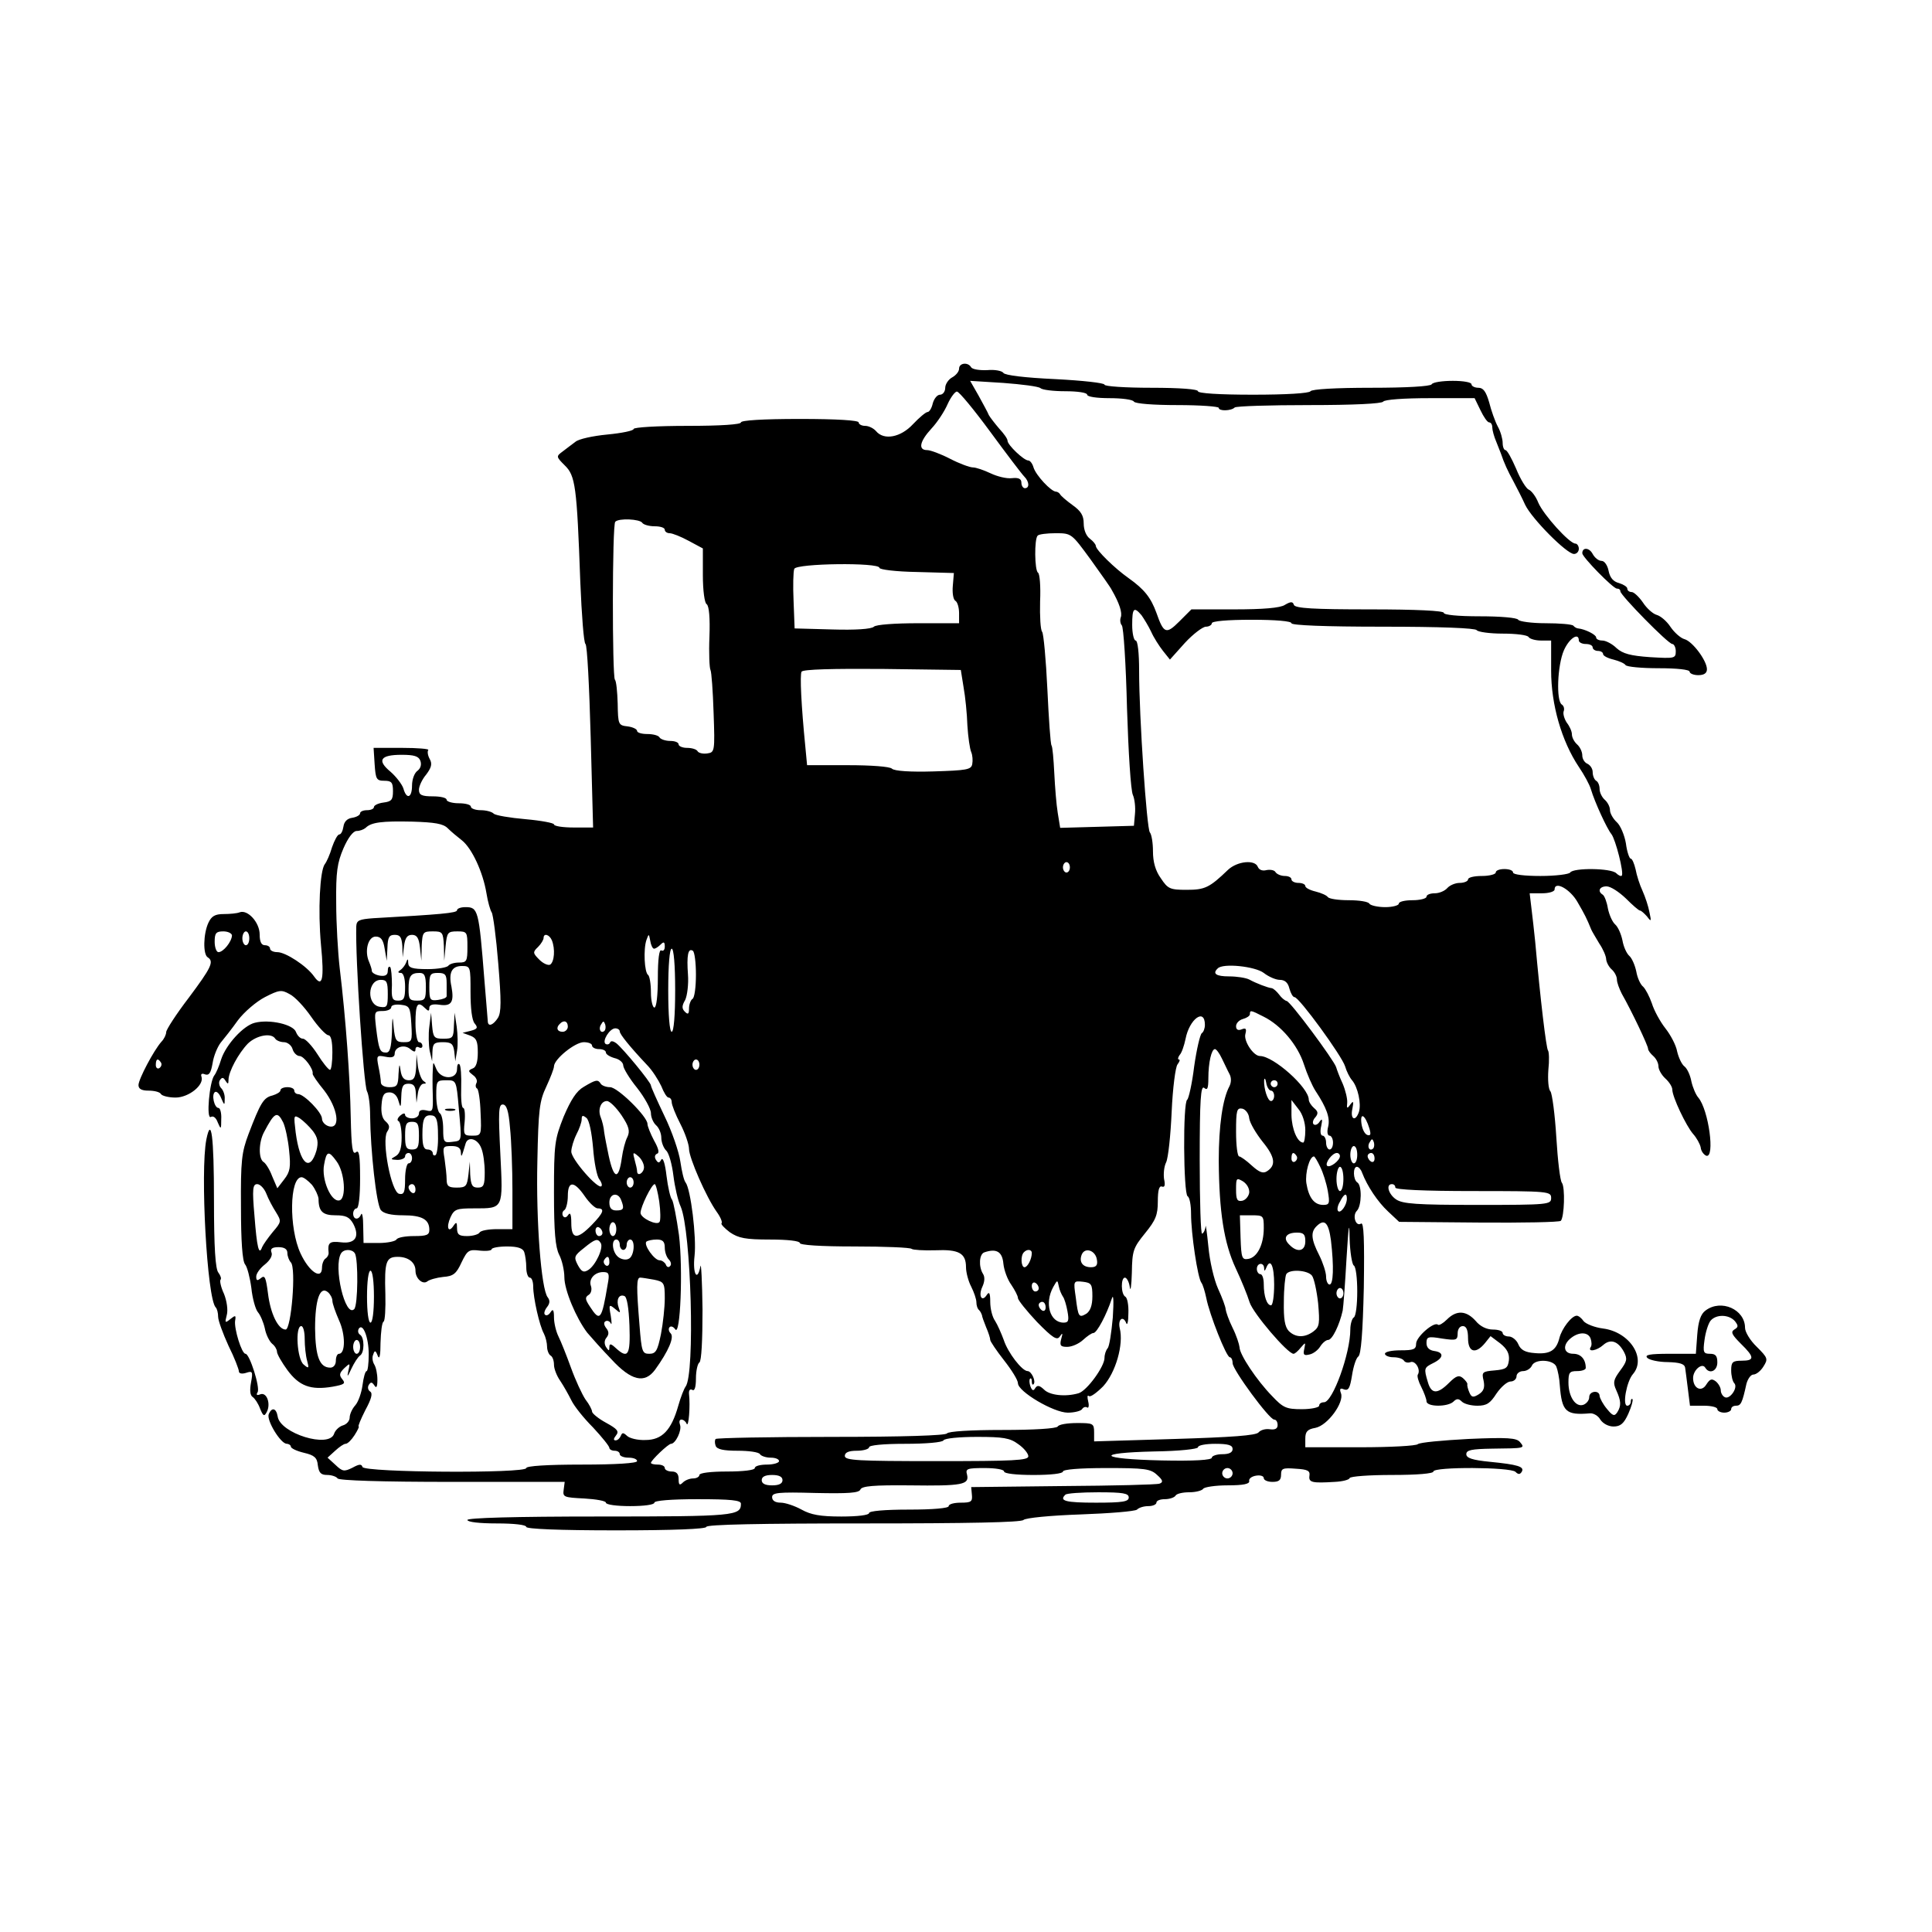<?xml version="1.0" standalone="no"?>
<!DOCTYPE svg PUBLIC "-//W3C//DTD SVG 20010904//EN"
 "http://www.w3.org/TR/2001/REC-SVG-20010904/DTD/svg10.dtd">
<svg version="1.0" xmlns="http://www.w3.org/2000/svg"
 width="558pt" height="558pt" viewBox="0 0 558 558"
 preserveAspectRatio="xMidYMid meet">
<g transform="translate(0,558) scale(0.1,-0.1)"
fill="#000000" stroke="none">
<path d="M2770 4515 c0 -8 -9 -19 -20 -25 -11 -6 -20 -20 -20 -30 0 -11 -7
-20 -15 -20 -8 0 -17 -11 -21 -25 -3 -14 -10 -25 -15 -25 -5 0 -24 -16 -42
-35 -35 -38 -84 -48 -107 -20 -7 8 -21 15 -31 15 -11 0 -19 5 -19 10 0 6 -63
10 -170 10 -107 0 -170 -4 -170 -10 0 -6 -58 -10 -155 -10 -85 0 -155 -4 -155
-9 0 -5 -34 -12 -76 -16 -42 -4 -83 -13 -92 -21 -10 -7 -26 -20 -37 -28 -19
-14 -19 -15 6 -40 31 -30 35 -60 45 -336 4 -96 10 -177 15 -180 5 -3 11 -124
15 -268 l7 -262 -56 0 c-32 0 -57 4 -57 9 0 4 -37 11 -82 15 -46 4 -87 11 -92
16 -6 6 -23 10 -38 10 -15 0 -28 5 -28 10 0 6 -16 10 -35 10 -19 0 -35 5 -35
10 0 6 -18 10 -40 10 -32 0 -40 4 -40 19 0 10 9 30 21 44 15 20 18 31 10 45
-6 11 -7 22 -4 26 3 3 -31 6 -76 6 l-82 0 3 -47 c3 -43 5 -48 28 -48 21 0 25
-5 25 -30 0 -25 -4 -30 -28 -33 -15 -2 -27 -8 -27 -13 0 -5 -9 -9 -20 -9 -11
0 -20 -4 -20 -9 0 -5 -10 -11 -23 -13 -14 -2 -23 -11 -25 -25 -2 -13 -7 -23
-12 -23 -5 0 -14 -17 -21 -37 -6 -21 -16 -43 -21 -49 -14 -19 -20 -133 -11
-232 10 -102 4 -126 -20 -92 -21 30 -82 70 -106 70 -12 0 -21 5 -21 10 0 6 -7
10 -15 10 -10 0 -15 10 -15 31 0 35 -35 73 -58 64 -7 -3 -28 -5 -46 -5 -25 0
-35 -6 -44 -25 -15 -32 -16 -92 -2 -100 19 -12 10 -30 -55 -117 -36 -47 -65
-92 -65 -99 0 -7 -6 -20 -14 -28 -22 -25 -66 -108 -66 -125 0 -11 9 -16 29
-16 17 0 33 -4 36 -10 3 -5 22 -10 42 -10 38 0 83 36 75 60 -3 8 1 11 10 7 12
-4 17 4 22 32 3 21 14 47 23 59 10 12 33 41 50 65 18 24 53 54 78 67 41 21 48
22 71 9 15 -7 43 -37 63 -66 20 -29 42 -52 49 -53 8 0 12 -17 12 -50 0 -27 -3
-50 -7 -50 -5 1 -21 21 -36 45 -16 25 -35 45 -42 45 -8 0 -16 9 -20 19 -7 22
-76 38 -119 27 -33 -8 -83 -63 -97 -105 -6 -20 -15 -41 -20 -47 -14 -18 -24
-128 -10 -120 7 4 15 -2 20 -16 9 -21 10 -21 10 10 1 17 -3 32 -8 32 -12 0
-21 39 -10 46 5 3 13 -5 18 -18 9 -21 10 -21 10 -2 1 11 -4 25 -10 31 -6 6 -8
17 -4 23 6 9 10 9 16 -1 7 -11 9 -11 9 2 0 24 29 77 56 105 25 24 68 32 79 14
3 -5 15 -10 25 -10 10 0 22 -9 25 -20 3 -11 13 -20 20 -20 13 0 41 -38 38 -51
-1 -3 14 -25 33 -48 40 -52 49 -113 14 -104 -11 3 -20 13 -20 22 0 18 -52 71
-69 71 -6 0 -11 5 -11 10 0 6 -9 10 -20 10 -11 0 -20 -4 -20 -9 0 -5 -10 -11
-23 -15 -26 -6 -35 -22 -69 -111 -20 -53 -23 -77 -22 -212 0 -96 4 -156 12
-165 6 -7 14 -38 18 -68 3 -30 12 -62 19 -70 7 -8 16 -29 20 -47 3 -17 13 -37
21 -44 8 -6 14 -17 14 -23 0 -7 14 -31 30 -53 34 -46 67 -59 131 -48 33 6 38
9 28 21 -10 12 -9 18 5 32 17 16 18 16 12 -8 -4 -19 -2 -17 9 7 8 17 19 34 25
38 13 8 13 52 0 60 -6 4 -7 11 -4 17 12 19 29 -25 29 -74 0 -27 -3 -48 -6 -48
-4 0 -9 -18 -12 -41 -3 -22 -12 -48 -21 -58 -9 -10 -16 -26 -16 -35 0 -10 -9
-20 -20 -23 -10 -3 -22 -14 -25 -24 -14 -43 -156 1 -163 50 -4 24 -17 28 -26
6 -6 -18 34 -84 52 -85 6 0 12 -4 12 -8 0 -5 17 -13 38 -18 30 -7 38 -14 40
-36 3 -22 9 -28 27 -28 13 0 27 -5 30 -10 4 -6 125 -10 331 -10 l325 0 -3 -23
c-3 -21 1 -22 60 -25 34 -2 62 -7 62 -12 0 -6 32 -10 70 -10 40 0 70 4 70 10
0 6 48 10 125 10 96 0 125 -3 125 -13 0 -35 -17 -37 -407 -37 -249 0 -383 -4
-383 -10 0 -6 35 -10 85 -10 50 0 85 -4 85 -10 0 -6 93 -10 260 -10 167 0 260
4 260 10 0 7 158 10 453 10 303 0 456 3 463 10 6 6 78 13 165 16 84 3 158 9
163 14 6 6 20 10 33 10 13 0 23 5 23 10 0 6 11 10 24 10 14 0 28 5 31 10 3 6
21 10 40 10 19 0 37 5 40 10 3 5 35 10 71 10 45 0 63 4 62 12 -2 7 7 14 20 16
12 2 22 -1 22 -7 0 -6 11 -11 25 -11 19 0 25 5 25 21 0 18 5 20 43 17 34 -2
41 -6 39 -20 -3 -20 8 -22 73 -18 22 1 42 6 43 11 2 5 57 9 123 9 73 0 119 4
119 10 0 14 223 13 237 -1 8 -8 13 -8 18 0 9 15 -11 21 -92 29 -51 5 -68 11
-68 22 0 12 15 15 75 16 95 1 95 1 80 19 -10 12 -35 14 -149 9 -75 -4 -140
-10 -146 -15 -5 -5 -80 -9 -167 -9 l-158 0 0 25 c0 20 6 27 29 31 36 7 84 74
74 100 -5 13 -2 16 9 11 13 -4 17 4 23 41 4 26 12 50 18 54 8 5 13 69 16 199
2 139 0 190 -8 185 -15 -10 -26 23 -12 37 14 14 15 74 1 82 -12 8 -13 45 -1
45 5 0 12 -8 15 -17 15 -39 45 -84 75 -112 l32 -30 230 -2 c126 -1 233 1 237
5 10 11 13 97 3 110 -5 6 -12 65 -16 131 -4 66 -12 126 -17 133 -6 6 -8 34 -6
62 3 27 2 52 -1 56 -5 5 -22 146 -37 314 -3 30 -8 74 -11 98 l-5 42 36 0 c20
0 36 5 36 11 0 26 45 1 66 -36 21 -36 27 -48 40 -80 2 -5 13 -23 23 -40 11
-16 20 -37 20 -46 1 -9 8 -22 16 -29 8 -7 15 -20 15 -29 0 -9 7 -27 14 -41 28
-49 76 -150 76 -159 0 -5 7 -14 15 -21 8 -7 15 -20 15 -30 0 -9 9 -25 20 -35
11 -10 20 -24 20 -32 0 -21 40 -105 60 -128 10 -11 20 -29 22 -39 1 -11 9 -21
16 -24 26 -8 7 133 -23 168 -7 8 -16 29 -20 47 -3 17 -12 37 -20 43 -8 6 -17
26 -21 43 -3 18 -19 48 -34 67 -15 19 -33 52 -39 72 -7 20 -18 41 -25 48 -8 6
-17 26 -20 44 -4 19 -13 39 -20 45 -8 7 -17 27 -20 45 -4 19 -13 39 -21 46 -8
7 -17 27 -21 46 -3 19 -10 37 -15 40 -16 10 -9 24 11 24 12 0 36 -16 56 -35
19 -19 37 -35 41 -35 3 0 12 -8 20 -17 12 -16 13 -15 7 12 -3 17 -12 44 -20
62 -8 17 -17 45 -20 62 -4 17 -10 31 -14 31 -4 0 -11 20 -14 44 -4 24 -16 52
-26 61 -11 10 -20 26 -20 35 0 10 -7 23 -15 30 -8 7 -15 21 -15 31 0 10 -4 21
-10 24 -5 3 -10 14 -10 25 0 10 -7 20 -15 24 -8 3 -15 14 -15 24 0 11 -7 25
-15 32 -8 7 -15 20 -15 29 0 9 -7 24 -15 34 -7 11 -11 25 -9 32 3 7 1 16 -5
20 -17 10 -13 114 6 157 15 34 43 53 43 28 0 -5 9 -10 20 -10 11 0 20 -4 20
-10 0 -5 7 -10 15 -10 8 0 15 -4 15 -9 0 -5 13 -12 30 -16 16 -4 32 -11 35
-16 4 -5 46 -9 96 -9 53 0 89 -4 89 -10 0 -5 11 -10 25 -10 17 0 25 6 25 17 0
25 -42 81 -65 87 -11 3 -29 19 -40 35 -11 17 -29 32 -40 35 -11 3 -29 19 -40
36 -11 16 -26 30 -32 30 -7 0 -13 4 -13 10 0 5 -11 12 -24 16 -16 4 -26 15
-30 35 -3 16 -12 29 -20 29 -9 0 -20 9 -26 20 -10 19 -30 20 -30 2 0 -11 89
-102 100 -102 6 0 10 -3 10 -8 0 -11 138 -152 150 -152 5 0 10 -10 10 -21 0
-21 -4 -21 -74 -17 -57 4 -79 10 -97 26 -12 12 -31 22 -41 22 -10 0 -18 4 -18
9 0 8 -32 24 -52 26 -3 0 -10 3 -14 8 -4 4 -40 7 -80 7 -40 0 -76 5 -79 10 -3
6 -52 10 -111 10 -63 0 -104 4 -104 10 0 6 -78 10 -214 10 -162 0 -215 3 -219
13 -3 10 -9 10 -26 0 -13 -9 -64 -13 -146 -13 l-124 0 -35 -35 c-38 -38 -45
-35 -66 25 -16 44 -35 68 -80 100 -40 28 -94 81 -95 93 0 5 -8 14 -17 21 -11
8 -18 26 -18 44 0 23 -8 36 -32 53 -18 13 -34 27 -36 31 -2 4 -8 8 -12 8 -14
0 -58 47 -65 70 -3 11 -10 20 -15 20 -13 0 -60 45 -60 57 0 6 -11 21 -24 35
-12 14 -26 32 -30 39 -3 8 -17 33 -30 57 l-24 42 96 -6 c53 -4 101 -10 107
-15 5 -5 37 -9 72 -9 35 0 63 -4 63 -10 0 -6 28 -10 64 -10 36 0 68 -4 71 -10
4 -6 57 -10 126 -10 65 0 119 -4 119 -8 0 -10 36 -9 46 1 4 4 101 7 215 7 128
0 210 4 214 10 4 6 60 10 135 10 l129 0 17 -35 c9 -19 20 -35 25 -35 5 0 9 -6
9 -14 0 -8 5 -27 12 -43 6 -15 12 -30 13 -33 9 -27 20 -51 36 -80 10 -19 26
-50 34 -68 19 -40 120 -142 141 -142 8 0 14 7 14 15 0 8 -5 15 -10 15 -17 0
-92 83 -107 118 -7 18 -20 35 -28 38 -7 3 -24 30 -36 60 -13 30 -26 54 -31 54
-4 0 -8 9 -8 21 0 11 -6 33 -14 47 -8 15 -19 46 -25 70 -9 31 -17 42 -31 42
-11 0 -20 5 -20 10 0 6 -24 10 -54 10 -30 0 -58 -4 -61 -10 -4 -6 -73 -10
-175 -10 -102 0 -171 -4 -175 -10 -4 -6 -70 -10 -166 -10 -99 0 -159 4 -159
10 0 6 -52 10 -135 10 -74 0 -135 4 -135 9 0 5 -64 12 -142 16 -87 4 -146 11
-150 18 -4 6 -25 10 -46 8 -22 -1 -43 2 -47 8 -9 16 -35 13 -35 -4z m90 -182
c47 -64 91 -122 98 -129 15 -15 16 -34 2 -34 -5 0 -10 7 -10 16 0 11 -8 15
-27 13 -16 -2 -43 5 -62 14 -19 9 -42 17 -51 17 -9 0 -39 11 -66 25 -27 14
-57 25 -66 25 -27 0 -22 25 12 62 17 18 38 50 47 71 9 20 22 37 27 36 6 0 49
-52 96 -116z m-1005 -263 c3 -5 19 -10 36 -10 16 0 29 -4 29 -10 0 -5 6 -10
14 -10 8 0 33 -10 55 -22 l41 -22 0 -77 c0 -45 5 -81 11 -84 7 -5 10 -40 8
-94 -2 -48 0 -91 3 -96 3 -6 7 -61 9 -124 4 -111 3 -114 -18 -117 -12 -2 -25
1 -28 6 -3 6 -17 10 -31 10 -13 0 -24 5 -24 10 0 6 -11 10 -24 10 -14 0 -28 5
-31 10 -3 6 -19 10 -36 10 -16 0 -29 4 -29 9 0 5 -12 11 -27 13 -27 3 -28 5
-29 66 -1 34 -4 65 -8 69 -8 8 -8 448 1 456 10 11 71 8 78 -3z m1295 -106 c30
-42 58 -81 61 -88 22 -38 31 -66 26 -79 -3 -8 -1 -19 3 -23 5 -5 12 -113 15
-239 4 -127 11 -239 17 -251 5 -11 8 -36 6 -55 l-3 -34 -106 -3 -107 -3 -7 43
c-4 24 -8 75 -10 115 -2 40 -5 76 -8 80 -3 4 -8 78 -12 163 -4 85 -11 160 -15
165 -5 6 -7 45 -6 88 2 43 -1 80 -6 83 -10 6 -11 98 -1 107 3 4 27 7 52 7 46
0 46 -1 101 -76z m-610 -24 c0 -5 47 -11 108 -12 l107 -3 -3 -36 c-2 -21 1
-40 7 -44 6 -3 11 -19 11 -36 l0 -29 -118 0 c-68 0 -122 -4 -128 -10 -7 -7
-54 -10 -120 -8 l-109 3 -3 79 c-2 44 -1 85 2 93 6 16 246 19 246 3z m757
-137 c7 -10 20 -31 28 -48 7 -16 23 -41 34 -55 l20 -25 43 48 c24 26 52 47 61
47 9 0 17 5 17 10 0 6 45 10 115 10 70 0 115 -4 115 -10 0 -6 95 -10 264 -10
166 0 267 -4 271 -10 3 -5 37 -10 75 -10 38 0 72 -4 75 -10 3 -5 19 -10 36
-10 l29 0 0 -87 c0 -98 30 -203 80 -278 15 -22 31 -51 35 -65 11 -37 46 -113
59 -129 12 -15 37 -113 30 -120 -2 -3 -10 1 -16 7 -15 15 -124 16 -133 2 -3
-5 -42 -10 -86 -10 -46 0 -79 4 -79 10 0 6 -11 10 -25 10 -14 0 -25 -4 -25
-10 0 -5 -18 -10 -40 -10 -22 0 -40 -4 -40 -10 0 -5 -11 -10 -24 -10 -13 0
-29 -7 -36 -15 -7 -8 -23 -15 -36 -15 -13 0 -24 -4 -24 -10 0 -5 -18 -10 -40
-10 -22 0 -40 -4 -40 -10 0 -5 -18 -10 -39 -10 -22 0 -43 5 -46 10 -3 6 -30
10 -60 10 -30 0 -56 4 -60 9 -3 5 -19 12 -35 16 -17 4 -30 11 -30 16 0 5 -9 9
-20 9 -11 0 -20 5 -20 10 0 6 -9 10 -19 10 -11 0 -23 5 -27 11 -3 6 -15 8 -26
6 -11 -3 -21 0 -25 9 -8 22 -59 17 -86 -8 -54 -52 -67 -58 -120 -58 -48 0 -54
3 -74 33 -16 22 -23 48 -23 78 0 25 -4 49 -9 55 -9 10 -31 332 -31 467 0 51
-4 87 -10 87 -5 0 -10 20 -10 45 0 49 5 54 27 28z m-514 -208 c5 -27 10 -77
11 -110 2 -33 7 -68 11 -77 4 -9 5 -25 3 -35 -3 -16 -16 -18 -112 -21 -66 -2
-113 1 -120 8 -6 6 -60 10 -127 10 l-118 0 -5 53 c-12 120 -16 208 -11 217 4
7 91 9 233 8 l227 -3 8 -50z m-1569 -212 c4 -11 1 -22 -8 -29 -9 -6 -16 -25
-16 -43 0 -36 -16 -41 -25 -8 -4 12 -21 34 -37 48 -40 33 -30 49 32 49 36 0
49 -4 54 -17z m79 -195 c9 -9 28 -25 41 -35 29 -23 61 -92 71 -153 4 -25 11
-49 15 -55 4 -5 13 -72 19 -147 9 -109 9 -142 -1 -158 -13 -20 -27 -26 -29
-12 0 4 -5 59 -10 122 -16 203 -18 210 -55 210 -13 0 -24 -4 -24 -9 0 -8 -47
-12 -242 -23 -40 -3 -48 -6 -49 -23 -3 -93 21 -457 31 -477 5 -9 9 -40 9 -70
1 -101 18 -257 31 -273 8 -10 30 -15 64 -15 55 0 76 -12 76 -42 0 -15 -8 -18
-44 -18 -25 0 -48 -4 -51 -10 -3 -5 -26 -10 -51 -10 l-44 0 -1 48 c0 26 -3 41
-6 35 -7 -18 -23 -16 -23 2 0 8 5 15 10 15 6 0 10 35 10 86 0 68 -3 84 -12 76
-10 -8 -13 13 -15 101 -2 113 -14 283 -32 432 -5 44 -10 128 -10 187 -1 90 3
116 21 158 13 30 28 50 38 50 9 0 20 4 26 9 16 16 46 20 135 18 65 -2 89 -6
102 -19z m1797 -113 c0 -8 -4 -15 -10 -15 -5 0 -10 7 -10 15 0 8 5 15 10 15 6
0 10 -7 10 -15z m-2420 -197 c-1 -18 -25 -48 -39 -48 -6 0 -11 14 -11 30 0 25
4 30 25 30 14 0 25 -6 25 -12z m50 -8 c0 -11 -4 -20 -10 -20 -5 0 -10 9 -10
20 0 11 5 20 10 20 6 0 10 -9 10 -20z m562 -22 l1 -43 4 43 c4 39 6 42 34 42
28 0 29 -2 29 -45 0 -41 -2 -45 -24 -45 -14 0 -27 -4 -31 -9 -3 -5 -30 -10
-60 -10 -45 0 -55 4 -56 17 0 14 -2 14 -6 2 -3 -8 -11 -18 -17 -22 -8 -5 -7
-8 2 -8 7 0 12 -15 12 -40 0 -33 -3 -40 -20 -40 -17 0 -20 6 -18 45 0 25 -2
48 -5 52 -4 3 -7 -1 -7 -11 0 -12 -7 -16 -22 -14 -13 2 -23 8 -24 13 0 6 -4
17 -8 27 -14 31 -3 73 19 73 15 0 22 -9 26 -35 l6 -35 2 38 c1 30 5 37 21 37
16 0 20 -7 22 -32 l1 -33 4 33 c3 23 9 32 23 32 14 0 20 -9 23 -37 l4 -38 1
43 c2 40 4 42 32 42 28 0 30 -2 32 -42z m312 16 c10 -25 7 -62 -5 -70 -6 -3
-20 3 -31 14 -19 19 -20 22 -4 37 9 9 16 21 16 26 0 15 17 10 24 -7z m295 -24
c4 0 12 5 19 12 9 9 12 8 12 -6 0 -9 -4 -14 -10 -11 -6 4 -10 -25 -10 -79 0
-51 -4 -86 -10 -86 -5 0 -10 20 -10 44 0 25 -4 47 -8 50 -11 7 -14 75 -5 101
7 19 7 19 11 -2 2 -13 7 -23 11 -23z m61 -120 c0 -73 -4 -120 -10 -120 -6 0
-10 47 -10 120 0 73 4 120 10 120 6 0 10 -47 10 -120z m60 45 c0 -35 -4 -67
-10 -70 -5 -3 -10 -16 -10 -28 0 -16 -3 -18 -12 -9 -9 9 -9 17 1 34 6 13 10
46 8 73 -4 55 0 78 14 69 5 -3 9 -34 9 -69z m-651 -51 c0 -46 4 -81 12 -90 10
-12 8 -16 -11 -21 l-24 -6 22 -8 c18 -7 22 -16 22 -49 0 -27 -5 -43 -15 -46
-14 -6 -13 -8 1 -19 9 -6 14 -17 10 -23 -3 -6 -3 -13 2 -16 4 -2 9 -34 10 -70
3 -65 2 -66 -24 -66 -24 0 -26 2 -22 40 2 22 0 40 -4 40 -5 0 -7 27 -6 60 1
32 -1 62 -5 66 -4 4 -7 -2 -7 -14 0 -31 -47 -31 -60 1 -9 22 -9 22 -10 -3 -1
-14 -1 -47 0 -74 1 -45 0 -48 -19 -43 -14 3 -21 0 -21 -9 0 -8 -9 -14 -20 -14
-11 0 -20 5 -20 10 0 6 -6 5 -14 -2 -8 -7 -10 -14 -5 -16 5 -2 9 -23 9 -47 0
-31 -5 -47 -17 -54 -16 -9 -16 -10 5 -11 12 0 22 5 22 10 0 6 5 10 10 10 6 0
10 -7 10 -15 0 -8 -4 -15 -10 -15 -5 0 -10 -21 -10 -46 0 -37 -3 -45 -17 -42
-23 4 -51 152 -35 179 9 13 7 20 -4 30 -10 8 -14 25 -12 48 2 28 7 36 23 36
12 0 22 -9 26 -25 6 -21 7 -20 8 13 1 30 5 37 21 37 15 0 20 -7 21 -27 l2 -28
4 28 c2 15 10 27 16 27 9 0 9 2 0 8 -6 4 -13 23 -16 42 l-4 35 -1 -37 c-2 -30
-6 -38 -21 -38 -14 0 -21 8 -24 28 -3 22 -4 20 -6 -10 -1 -33 -4 -38 -26 -38
-15 0 -25 6 -25 14 0 7 -3 28 -7 46 -6 31 -5 33 20 28 19 -4 27 -1 27 9 0 19
28 28 45 13 11 -9 15 -9 15 -1 0 7 5 9 10 6 6 -3 10 -1 10 4 0 6 -4 11 -10 11
-5 0 -10 25 -10 55 0 56 6 65 28 43 9 -9 12 -9 12 1 0 9 10 12 30 9 34 -5 42
8 34 52 -9 41 1 60 30 60 25 0 25 -2 25 -76z m2291 56 c14 -11 35 -20 46 -20
15 0 24 -8 28 -25 4 -14 10 -25 15 -25 13 0 137 -170 146 -200 4 -14 13 -32
20 -40 17 -20 27 -68 20 -91 -10 -30 -26 -22 -19 9 4 21 3 24 -6 12 -9 -13
-11 -12 -9 5 1 11 -5 36 -13 55 -9 19 -17 41 -19 48 -7 21 -133 191 -143 191
-5 1 -15 9 -22 19 -7 9 -16 17 -21 18 -11 1 -45 14 -65 25 -10 5 -36 9 -58 9
-38 0 -49 8 -33 23 15 16 108 6 133 -13z m-2420 -40 c0 -36 -2 -40 -25 -40
-22 0 -25 4 -25 33 0 38 6 47 32 47 14 0 18 -8 18 -40z m60 10 c0 -16 0 -33 0
-37 0 -5 -11 -9 -25 -11 -23 -3 -25 0 -25 37 0 37 2 41 25 41 21 0 25 -5 25
-30z m-170 -31 c0 -36 -2 -40 -22 -37 -40 5 -37 78 2 78 17 0 20 -6 20 -41z
m68 -86 c3 -51 2 -53 -22 -53 -22 0 -25 5 -29 43 -3 36 -4 34 -5 -15 -2 -45
-6 -58 -17 -58 -18 0 -21 8 -29 73 -5 45 -5 47 19 47 14 0 25 5 25 11 0 6 12
9 28 7 25 -3 27 -7 30 -55z m2461 21 c51 -25 99 -82 117 -138 9 -28 24 -62 33
-76 33 -50 43 -79 37 -104 -4 -15 -2 -26 4 -26 5 0 10 -9 10 -20 0 -11 -4 -20
-10 -20 -5 0 -10 9 -10 20 0 11 -5 20 -10 20 -6 0 -8 12 -4 28 4 20 3 23 -5
12 -5 -8 -13 -11 -17 -7 -4 3 -2 13 5 20 9 11 8 17 -4 27 -8 7 -15 18 -15 24
0 35 -102 126 -141 126 -19 0 -48 44 -42 64 4 15 1 18 -11 13 -10 -4 -16 -1
-16 9 0 9 9 18 20 21 11 3 20 9 20 14 0 12 2 12 39 -7z m-169 -24 c0 -10 -4
-21 -9 -24 -5 -4 -15 -47 -22 -96 -6 -50 -16 -93 -20 -96 -13 -7 -11 -271 1
-279 6 -3 10 -26 10 -51 0 -56 19 -185 30 -199 4 -5 10 -25 14 -44 9 -47 58
-171 68 -171 4 0 8 -7 8 -17 0 -19 106 -163 120 -163 6 0 10 -7 10 -16 0 -10
-7 -14 -22 -12 -13 2 -27 -2 -33 -9 -7 -9 -79 -14 -242 -19 l-233 -7 0 26 c0
26 -3 27 -49 27 -28 0 -53 -4 -56 -10 -4 -6 -68 -10 -160 -10 -92 0 -156 -4
-160 -10 -4 -6 -126 -10 -334 -10 -180 0 -330 -3 -334 -6 -3 -3 -3 -12 0 -20
4 -10 23 -14 63 -14 33 0 62 -4 65 -10 3 -5 17 -10 31 -10 13 0 24 -4 24 -10
0 -5 -16 -10 -35 -10 -19 0 -35 -4 -35 -10 0 -6 -33 -10 -80 -10 -47 0 -80 -4
-80 -10 0 -5 -8 -10 -18 -10 -10 0 -23 -5 -30 -12 -9 -9 -12 -7 -12 10 0 15
-6 22 -20 22 -11 0 -20 5 -20 10 0 6 -9 10 -20 10 -11 0 -20 2 -20 5 0 7 50
55 58 55 13 0 32 39 26 55 -3 8 -2 15 4 15 6 0 13 -6 15 -12 6 -13 11 52 7 86
-1 11 3 15 9 12 7 -5 11 7 11 33 0 22 5 43 10 46 6 4 9 64 9 153 -1 81 -4 137
-6 125 -9 -47 -23 -22 -17 30 6 53 -11 193 -26 212 -5 6 -11 33 -15 60 -4 28
-24 87 -46 132 -21 44 -39 84 -39 88 0 9 -80 106 -100 122 -8 6 -16 8 -18 2
-2 -5 -8 -7 -13 -4 -11 8 12 45 28 45 7 0 13 -4 13 -9 0 -8 29 -44 78 -96 16
-16 34 -45 42 -62 7 -18 16 -33 21 -33 5 0 9 -6 9 -13 0 -8 11 -36 25 -63 14
-27 25 -60 25 -72 0 -26 50 -140 80 -182 11 -15 17 -30 14 -33 -3 -2 8 -14 24
-26 25 -17 45 -21 116 -21 51 0 86 -4 86 -10 0 -6 59 -10 158 -10 87 0 162 -3
165 -7 4 -3 34 -5 68 -4 68 3 89 -8 89 -49 0 -15 7 -41 15 -56 8 -16 15 -36
15 -45 0 -9 3 -19 8 -23 4 -4 7 -11 8 -14 0 -4 6 -20 12 -35 7 -16 12 -32 12
-37 0 -4 18 -31 40 -59 22 -28 40 -57 40 -66 0 -24 103 -85 144 -85 19 0 38 5
41 10 4 6 10 8 15 5 4 -3 6 5 3 17 -3 13 -3 20 2 16 4 -4 22 9 41 28 36 39 60
121 48 168 -6 26 10 38 19 14 3 -7 6 6 6 29 1 23 -3 45 -9 48 -13 8 -13 55 -1
55 5 0 12 -12 14 -27 2 -16 5 3 6 41 1 64 4 72 38 114 31 38 37 53 37 92 0 33
4 46 12 43 8 -3 10 4 6 22 -2 15 0 36 6 48 6 12 13 78 16 146 3 68 11 130 17
137 6 8 8 14 4 14 -4 0 -3 6 2 13 6 6 13 27 17 46 11 58 56 91 56 41z m-1840
-5 c0 -8 -7 -15 -15 -15 -16 0 -20 12 -8 23 11 12 23 8 23 -8z m106 -12 c-10
-10 -19 5 -10 18 6 11 8 11 12 0 2 -7 1 -15 -2 -18z m-36 -43 c0 -5 9 -10 20
-10 11 0 20 -4 20 -10 0 -5 11 -12 25 -16 14 -3 25 -13 25 -21 0 -8 18 -38 40
-65 22 -28 40 -61 40 -73 0 -12 7 -28 15 -35 8 -7 15 -23 15 -36 0 -12 6 -29
14 -37 8 -7 17 -40 21 -73 4 -32 13 -72 21 -89 30 -69 42 -484 14 -520 -4 -5
-14 -30 -21 -55 -20 -71 -47 -99 -95 -99 -22 -1 -46 5 -53 12 -11 10 -14 10
-18 0 -3 -7 -9 -13 -15 -13 -7 0 -6 5 1 14 10 12 4 19 -29 37 -22 12 -40 27
-40 32 0 5 -8 21 -19 35 -10 15 -29 56 -42 92 -13 36 -29 76 -36 90 -7 14 -13
39 -13 55 0 22 -3 26 -10 15 -5 -8 -12 -11 -16 -7 -4 3 -1 13 6 22 8 10 9 19
2 28 -19 23 -34 221 -30 392 3 151 6 175 26 217 12 26 22 52 22 58 0 21 61 70
86 70 13 0 24 -4 24 -10z m1819 -37 c8 -16 17 -36 22 -45 6 -11 5 -25 0 -35
-20 -37 -31 -115 -31 -215 1 -148 15 -238 49 -311 16 -34 34 -78 40 -98 10
-32 110 -149 127 -149 4 0 13 8 21 18 14 16 14 16 10 -4 -4 -17 -1 -20 15 -16
11 2 25 13 31 23 7 11 17 19 23 19 12 0 33 44 42 85 2 11 7 79 11 150 6 97 8
112 9 58 1 -39 7 -75 12 -78 6 -3 10 -37 10 -75 0 -38 -4 -72 -10 -75 -5 -3
-10 -19 -10 -35 0 -69 -51 -210 -76 -210 -8 0 -14 -4 -14 -10 0 -5 -23 -10
-50 -10 -45 0 -54 4 -86 38 -44 45 -94 120 -94 141 -1 9 -9 34 -20 56 -11 22
-19 46 -20 53 0 7 -10 34 -22 60 -12 27 -24 79 -28 122 -4 41 -8 67 -8 58 -1
-9 -5 -19 -10 -21 -4 -3 -7 93 -7 213 0 174 3 216 13 208 9 -8 12 -2 12 28 0
45 9 84 19 84 4 0 13 -12 20 -27z m-3064 -12 c3 -5 1 -12 -5 -16 -5 -3 -10 1
-10 9 0 18 6 21 15 7z m1555 -6 c0 -8 -4 -15 -10 -15 -5 0 -10 7 -10 15 0 8 5
15 10 15 6 0 10 -7 10 -15z m1651 -75 c5 0 9 -7 9 -15 0 -8 -4 -15 -9 -15 -10
0 -21 36 -20 60 1 8 4 5 6 -7 2 -13 9 -23 14 -23z m-2346 -50 c9 -101 10 -94
-20 -98 -23 -3 -25 0 -25 37 0 22 -4 43 -10 46 -5 3 -10 26 -10 51 0 42 1 44
29 44 29 0 29 0 36 -80z m2365 70 c0 -5 -4 -10 -10 -10 -5 0 -10 5 -10 10 0 6
5 10 10 10 6 0 10 -4 10 -10z m80 -134 c0 -20 -3 -36 -6 -36 -17 0 -33 39 -34
79 l0 44 20 -26 c12 -14 20 -40 20 -61z m-2297 7 c4 -38 7 -119 7 -180 l0
-113 -44 0 c-25 0 -48 -4 -51 -10 -3 -5 -19 -10 -36 -10 -23 0 -29 4 -29 23 0
17 -2 19 -10 7 -15 -23 -22 -5 -9 24 11 24 18 26 68 26 86 0 84 -3 76 159 -6
121 -5 141 7 141 11 0 17 -18 21 -67z m2135 27 c2 -14 20 -44 39 -68 36 -44
39 -68 12 -85 -11 -7 -22 -3 -44 17 -15 14 -32 26 -36 26 -5 0 -9 32 -9 71 0
62 2 70 18 67 9 -2 19 -14 20 -28z m-2790 -12 c6 -13 14 -49 17 -81 5 -48 3
-61 -14 -83 l-20 -26 -15 35 c-7 19 -19 38 -25 41 -15 10 -14 58 2 87 30 57
38 61 55 27z m86 -25 c14 -19 16 -32 10 -56 -19 -64 -48 -39 -60 52 -6 50 -6
52 12 41 10 -7 27 -23 38 -37z m361 -11 c1 -30 -3 -56 -7 -58 -4 -3 -8 0 -8 5
0 6 -7 11 -15 11 -11 0 -15 11 -15 43 0 48 6 59 30 55 11 -3 15 -17 15 -56z
m2690 19 c5 -17 4 -22 -6 -19 -8 3 -15 18 -17 34 -4 33 11 24 23 -15z m-2745
-21 c0 -33 -3 -40 -20 -40 -17 0 -20 7 -20 40 0 33 3 40 20 40 17 0 20 -7 20
-40z m180 -36 c6 -14 10 -45 10 -70 0 -37 -3 -44 -20 -44 -16 0 -20 7 -22 38
l-1 37 -4 -37 c-4 -34 -7 -38 -34 -38 -23 0 -29 4 -29 23 0 12 -3 39 -6 60 -6
35 -5 37 20 37 18 0 26 -5 27 -17 1 -18 2 -16 14 25 7 21 35 13 45 -14z m2576
-1 c-10 -10 -19 5 -10 18 6 11 8 11 12 0 2 -7 1 -15 -2 -18z m-46 -18 c0 -14
-4 -25 -10 -25 -5 0 -10 11 -10 25 0 14 5 25 10 25 6 0 10 -11 10 -25z m-2948
-19 c24 -32 29 -109 8 -113 -24 -5 -52 61 -44 103 7 40 13 42 36 10z m2773 15
c3 -5 1 -12 -5 -16 -5 -3 -10 1 -10 9 0 18 6 21 15 7z m125 0 c0 -13 -29 -35
-37 -28 -7 8 15 37 28 37 5 0 9 -4 9 -9z m100 -7 c0 -8 -4 -12 -10 -9 -5 3
-10 10 -10 16 0 5 5 9 10 9 6 0 10 -7 10 -16z m-157 -24 c8 -16 18 -47 22 -70
6 -35 5 -40 -13 -40 -26 0 -42 20 -49 63 -4 29 9 77 22 77 2 0 10 -13 18 -30z
m67 -35 c0 -19 -4 -35 -10 -35 -5 0 -10 16 -10 35 0 19 5 35 10 35 6 0 10 -16
10 -35z m-2979 -17 c10 -13 18 -31 19 -40 0 -37 12 -48 49 -48 30 0 40 -5 51
-24 20 -38 6 -59 -35 -54 -33 4 -39 -1 -36 -29 1 -6 -3 -14 -9 -18 -5 -3 -10
-15 -10 -26 0 -37 -37 -13 -62 41 -34 73 -32 220 3 220 6 0 19 -10 30 -22z
m2707 -23 c-2 -11 -11 -21 -20 -23 -15 -3 -18 4 -18 32 0 34 1 35 20 24 12 -8
19 -21 18 -33z m-2839 -2 c6 -16 19 -40 28 -54 16 -26 16 -28 -9 -57 -14 -17
-28 -37 -31 -44 -9 -26 -15 -1 -22 90 -7 79 -5 92 8 92 8 0 20 -12 26 -27z
m431 11 c0 -8 -4 -12 -10 -9 -5 3 -10 10 -10 16 0 5 5 9 10 9 6 0 10 -7 10
-16z m2830 6 c0 -6 82 -10 225 -10 218 0 225 -1 225 -20 0 -19 -7 -20 -213
-20 -176 0 -216 3 -235 16 -22 15 -30 44 -12 44 6 0 10 -4 10 -10z m-140 -32
c0 -19 -18 -43 -25 -36 -4 3 -2 16 5 27 12 24 20 27 20 9z m-240 -85 c0 -48
-19 -85 -45 -89 -18 -3 -20 3 -22 61 l-2 65 34 0 c34 0 35 -1 35 -37z m194
-35 c9 -77 7 -128 -4 -128 -5 0 -10 10 -10 23 0 12 -9 40 -20 62 -23 45 -25
66 -8 83 23 23 35 12 42 -40z m-74 -3 c0 -29 -23 -34 -46 -10 -20 19 -10 35
22 35 19 0 24 -5 24 -25z m-2940 -34 c0 -9 5 -22 10 -27 16 -16 1 -194 -15
-194 -22 0 -44 47 -51 104 -6 46 -9 54 -20 45 -11 -9 -14 -8 -14 4 0 9 11 24
25 35 15 12 23 26 19 35 -4 10 2 15 20 15 18 0 26 -6 26 -17z m684 3 c3 -9 6
-29 6 -45 0 -16 5 -29 10 -29 6 0 10 -12 10 -26 0 -32 18 -113 31 -136 5 -10
9 -27 9 -37 0 -11 5 -23 10 -26 6 -3 10 -15 10 -27 0 -11 8 -32 18 -46 10 -15
24 -40 32 -56 8 -17 36 -52 63 -79 26 -28 47 -54 47 -59 0 -4 7 -8 15 -8 8 0
15 -4 15 -10 0 -5 11 -10 25 -10 14 0 25 -4 25 -10 0 -6 -60 -10 -160 -10
-100 0 -160 -4 -160 -10 0 -16 -467 -13 -473 3 -3 9 -9 9 -29 -2 -24 -12 -29
-11 -49 8 l-23 21 22 20 c12 11 25 20 30 20 6 0 17 11 26 25 9 14 14 25 12 25
-3 0 6 21 19 47 18 33 22 49 14 54 -6 4 -8 12 -4 19 6 9 9 9 16 -1 6 -10 9 -5
9 16 0 17 -4 36 -9 44 -5 8 -7 21 -3 29 4 13 7 12 13 -4 5 -12 8 1 8 38 1 31
4 59 9 61 4 3 6 38 5 79 -3 95 2 108 36 108 30 0 51 -16 51 -40 0 -23 21 -41
34 -31 6 5 27 11 46 13 29 2 38 9 53 42 17 35 21 38 53 34 19 -2 34 0 34 4 0
4 20 8 44 8 31 0 46 -5 50 -16z m-489 -4 c10 -17 9 -150 -2 -161 -26 -26 -61
123 -38 161 8 13 32 13 40 0z m1873 -30 c2 -19 12 -46 23 -61 10 -15 19 -32
19 -38 0 -6 25 -37 55 -69 46 -47 58 -54 66 -42 8 12 9 10 4 -7 -5 -19 -2 -23
17 -23 14 0 34 9 46 20 12 11 25 20 30 20 10 0 38 53 53 99 5 16 6 -6 3 -54
-4 -44 -10 -84 -15 -89 -5 -6 -9 -18 -9 -28 0 -25 -51 -95 -75 -102 -38 -11
-84 -6 -100 11 -13 12 -19 13 -25 4 -5 -9 -9 -8 -14 5 -3 9 -4 19 -1 22 3 3 5
-1 5 -8 0 -7 2 -11 5 -8 8 8 -6 38 -17 38 -16 0 -57 53 -69 90 -7 19 -18 44
-25 55 -8 11 -14 35 -14 55 0 25 -3 31 -10 20 -14 -22 -25 -3 -13 23 7 15 8
29 2 38 -13 21 -11 57 4 62 35 12 52 2 55 -33z m82 31 c0 -17 -12 -41 -21 -41
-10 0 -12 33 -2 43 9 10 23 9 23 -2z m188 -19 c3 -16 -2 -22 -17 -22 -24 0
-35 15 -27 36 9 23 40 13 44 -14z m483 -24 c0 -10 2 -10 6 0 12 30 23 7 23
-48 0 -33 -4 -60 -9 -60 -12 0 -21 26 -21 61 0 16 -4 29 -10 29 -5 0 -10 7
-10 15 0 18 20 20 21 3z m-2571 -83 c0 -43 -4 -75 -10 -75 -6 0 -10 32 -10 75
0 43 4 75 10 75 6 0 10 -32 10 -75z m2709 61 c6 -7 14 -44 18 -80 5 -58 4 -68
-13 -81 -25 -19 -52 -19 -72 1 -11 12 -15 34 -14 85 0 38 4 74 7 79 9 15 61
12 74 -4z m-789 -37 c0 -5 -4 -9 -10 -9 -5 0 -10 7 -10 16 0 8 5 12 10 9 6 -3
10 -10 10 -16z m70 -24 c4 -5 10 -25 13 -42 5 -27 3 -33 -11 -33 -40 0 -56 56
-30 103 12 21 12 21 16 2 2 -11 8 -24 12 -30z m85 1 c0 -26 -6 -42 -17 -50
-22 -13 -24 -10 -31 47 -7 48 -7 48 21 45 24 -3 27 -7 27 -42z m-2195 -13 c0
-8 9 -33 19 -56 19 -41 19 -97 0 -97 -5 0 -9 -9 -9 -20 0 -12 -7 -20 -16 -20
-31 0 -43 32 -44 113 0 83 14 124 37 105 7 -6 13 -17 13 -25z m2920 22 c0 -8
-4 -15 -10 -15 -5 0 -10 7 -10 15 0 8 5 15 10 15 6 0 10 -7 10 -15z m-860 -41
c0 -8 -4 -12 -10 -9 -5 3 -10 10 -10 16 0 5 5 9 10 9 6 0 10 -7 10 -16z
m-2140 -91 c0 -21 3 -49 7 -63 6 -22 5 -24 -10 -11 -19 15 -25 111 -7 111 6 0
10 -17 10 -37z m160 -23 c0 -11 -4 -20 -10 -20 -5 0 -10 9 -10 20 0 11 5 20
10 20 6 0 10 -9 10 -20z m1901 -281 c16 -11 29 -27 29 -35 0 -12 -42 -14 -265
-14 -229 0 -265 2 -265 15 0 10 11 15 35 15 19 0 35 5 35 10 0 6 41 10 104 10
59 0 108 4 111 10 3 6 47 10 97 10 75 0 95 -3 119 -21z m619 -14 c0 -10 -10
-15 -30 -15 -16 0 -30 -5 -30 -10 0 -7 -51 -10 -145 -8 -182 4 -197 22 -20 26
72 1 125 7 125 12 0 6 23 10 50 10 38 0 50 -4 50 -15z m-660 -65 c0 -6 35 -10
85 -10 50 0 85 4 85 10 0 6 48 10 125 10 111 0 128 -2 147 -20 17 -15 18 -21
7 -25 -8 -3 -133 -6 -279 -7 l-265 -3 2 -22 c2 -20 -2 -23 -32 -23 -19 0 -35
-4 -35 -10 0 -6 -45 -10 -115 -10 -70 0 -115 -4 -115 -10 0 -6 -33 -10 -80
-10 -61 0 -88 5 -115 20 -20 11 -47 20 -60 20 -16 0 -25 6 -25 16 0 13 17 15
125 12 95 -2 126 0 130 10 4 10 38 13 142 12 153 -2 173 2 166 31 -5 17 0 19
51 19 31 0 56 -4 56 -10z m660 -5 c0 -8 -7 -15 -15 -15 -8 0 -15 7 -15 15 0 8
7 15 15 15 8 0 15 -7 15 -15z m-1300 -20 c0 -10 -10 -15 -30 -15 -20 0 -30 5
-30 15 0 10 10 15 30 15 20 0 30 -5 30 -15z m1000 -50 c0 -12 -17 -15 -95 -15
-87 0 -107 5 -88 23 3 4 46 7 95 7 72 0 88 -3 88 -15z"/>
<path d="M1240 2615 c-3 -22 -2 -54 1 -70 l7 -30 1 28 c1 23 5 27 30 27 25 0
30 -5 33 -27 l3 -28 5 30 c3 17 2 48 -1 70 l-6 40 -2 -37 c-1 -35 -3 -38 -30
-38 -27 0 -30 3 -33 38 l-3 37 -5 -40z"/>
<path d="M1686 2441 c-21 -12 -37 -37 -58 -86 -26 -66 -28 -78 -28 -220 0
-114 4 -157 15 -179 8 -15 15 -45 15 -65 0 -37 34 -118 66 -160 11 -13 42 -48
70 -77 57 -62 96 -71 126 -30 39 54 56 94 45 105 -6 6 -7 14 -3 18 4 4 11 1
16 -6 15 -25 23 174 11 272 -7 50 -16 96 -20 102 -5 5 -12 37 -16 69 -4 35
-10 54 -15 47 -6 -11 -9 -11 -16 0 -4 7 -3 14 4 17 7 2 4 15 -9 38 -10 19 -19
41 -19 48 0 21 -86 106 -108 106 -12 0 -24 5 -27 10 -8 13 -14 12 -49 -9z
m109 -82 c22 -33 25 -46 17 -63 -6 -11 -13 -38 -16 -60 -9 -65 -23 -63 -38 6
-5 24 -11 54 -13 68 -1 14 -6 33 -10 43 -9 22 0 47 18 47 8 0 27 -19 42 -41z
m-82 -95 c3 -41 11 -82 18 -90 6 -8 9 -17 6 -20 -10 -10 -87 78 -87 100 0 11
7 34 15 50 8 15 15 35 15 43 0 12 3 13 14 4 8 -7 15 -42 19 -87z m147 -55 c0
-17 -20 -29 -20 -11 0 4 -3 18 -7 32 -6 22 -5 24 10 11 9 -7 17 -22 17 -32z
m-30 -44 c0 -8 -4 -15 -10 -15 -5 0 -10 7 -10 15 0 8 5 15 10 15 6 0 10 -7 10
-15z m-141 -40 c13 -19 30 -35 37 -35 22 0 17 -13 -17 -48 -42 -43 -59 -42
-59 6 0 24 -3 32 -9 23 -5 -8 -11 -9 -15 -3 -3 6 -2 13 4 17 5 3 10 22 10 41
0 44 18 44 49 -1z m215 -15 c4 -28 4 -55 1 -59 -7 -12 -55 11 -55 26 0 17 32
83 41 83 3 0 9 -23 13 -50z m-110 4 c10 -25 7 -30 -14 -30 -14 0 -20 7 -20 23
0 26 25 31 34 7z m-14 -84 c0 -11 -4 -20 -10 -20 -5 0 -10 9 -10 20 0 11 5 20
10 20 6 0 10 -9 10 -20z m-40 -11 c0 -5 -4 -9 -10 -9 -5 0 -10 7 -10 16 0 8 5
12 10 9 6 -3 10 -10 10 -16z m-5 -29 c9 -14 -15 -65 -36 -78 -13 -8 -19 -6
-30 14 -12 23 -11 27 17 49 33 27 40 29 49 15z m55 -5 c0 -8 5 -15 10 -15 6 0
10 7 10 15 0 8 5 15 10 15 16 0 12 -50 -5 -56 -8 -4 -22 -1 -30 6 -17 14 -20
50 -5 50 6 0 10 -7 10 -15z m130 -8 c0 -13 5 -28 12 -35 6 -6 8 -15 3 -19 -4
-5 -10 -2 -12 5 -3 6 -11 12 -18 12 -15 0 -47 45 -38 54 4 3 17 6 30 6 17 0
23 -6 23 -23z m-160 -43 c0 -8 -5 -12 -10 -9 -6 4 -8 11 -5 16 9 14 15 11 15
-7z m-5 -64 c-17 -102 -22 -109 -51 -64 -14 21 -15 27 -4 34 7 4 10 15 7 25
-8 20 10 41 35 41 17 0 19 -5 13 -36z m134 14 c29 -6 31 -9 31 -54 0 -25 -5
-72 -11 -103 -10 -49 -15 -57 -34 -57 -20 0 -22 6 -28 83 -9 110 -9 137 2 137
5 0 23 -3 40 -6z m-71 -132 c3 -87 -4 -98 -40 -65 -14 13 -18 13 -18 2 0 -12
-2 -11 -10 1 -5 9 -5 19 2 27 7 9 7 17 -1 27 -7 9 -8 17 -2 20 5 3 12 0 15 -6
3 -7 3 3 0 22 -6 32 -5 34 12 20 16 -14 17 -13 11 3 -8 22 0 40 16 34 8 -2 13
-35 15 -85z"/>
<path d="M1288 2373 c6 -2 18 -2 25 0 6 3 1 5 -13 5 -14 0 -19 -2 -12 -5z"/>
<path d="M596 2289 c-18 -92 2 -460 27 -485 4 -4 7 -16 7 -27 0 -11 14 -49 30
-84 17 -34 30 -68 30 -74 0 -6 9 -8 21 -4 18 6 20 4 14 -28 -4 -22 -3 -37 5
-42 6 -4 16 -19 21 -33 9 -22 12 -24 19 -11 13 23 1 59 -18 52 -10 -4 -13 -2
-8 6 8 13 -23 111 -35 111 -11 0 -33 72 -30 95 3 17 1 17 -14 5 -15 -12 -16
-11 -10 12 4 14 0 41 -8 61 -9 19 -13 38 -10 41 3 3 0 12 -6 20 -9 10 -13 73
-13 211 0 185 -8 243 -22 174z"/>
<path d="M4926 1795 c-14 -10 -21 -31 -24 -70 l-4 -55 -76 0 c-58 0 -73 -3
-64 -12 6 -6 33 -12 59 -12 34 -1 48 -5 50 -16 1 -8 5 -36 8 -62 l6 -48 40 0
c21 0 39 -4 39 -10 0 -5 9 -10 20 -10 11 0 20 5 20 10 0 6 6 10 14 10 14 0 18
8 30 63 4 15 13 27 20 27 8 0 21 10 29 23 14 22 13 25 -19 57 -19 18 -34 43
-34 55 0 53 -69 84 -114 50z m85 -31 c10 -13 10 -17 -2 -24 -11 -7 -7 -15 19
-41 40 -39 40 -49 2 -49 -26 0 -30 -4 -30 -28 0 -15 4 -32 9 -37 12 -13 -14
-49 -28 -40 -6 3 -11 12 -11 19 0 8 -6 19 -14 26 -12 9 -17 8 -28 -9 -14 -23
-38 -11 -38 19 0 23 26 45 35 30 12 -20 35 -10 35 15 0 19 -5 25 -21 25 -19 0
-21 4 -16 40 3 23 11 47 17 55 16 20 54 19 71 -1z"/>
<path d="M4179 1769 c-11 -11 -23 -18 -26 -15 -11 10 -63 -35 -63 -55 0 -16
-7 -19 -45 -19 -25 0 -45 -4 -45 -10 0 -5 11 -10 24 -10 14 0 27 -4 31 -10 3
-5 12 -7 19 -4 14 5 30 -22 21 -36 -3 -4 2 -21 10 -36 8 -16 15 -35 15 -41 0
-17 62 -17 78 -1 9 9 15 9 24 0 7 -7 27 -12 45 -12 27 0 37 7 55 35 13 19 31
35 41 35 9 0 17 7 17 15 0 8 9 15 19 15 10 0 21 7 25 15 8 21 62 19 71 -2 4
-10 9 -34 10 -54 6 -76 17 -87 87 -81 10 1 24 -7 30 -18 8 -12 24 -20 38 -20
20 0 30 8 43 37 9 20 14 39 12 42 -3 2 -5 -1 -5 -7 0 -7 -5 -12 -10 -12 -15 0
-2 70 16 91 40 46 -9 122 -86 132 -24 3 -49 13 -56 21 -6 9 -15 16 -20 16 -15
0 -43 -37 -50 -64 -9 -36 -27 -48 -71 -44 -28 2 -41 9 -48 26 -5 12 -18 22
-27 22 -10 0 -18 5 -18 10 0 6 -13 10 -28 10 -18 0 -37 9 -50 25 -27 30 -55
32 -83 4z m61 -54 c0 -41 22 -47 49 -14 l16 20 28 -21 c20 -16 27 -30 25 -49
-3 -22 -8 -26 -41 -29 -36 -3 -38 -5 -32 -30 4 -20 0 -30 -14 -39 -16 -10 -21
-9 -27 5 -4 9 -7 20 -6 24 1 3 -5 11 -13 18 -11 9 -19 7 -40 -14 -33 -33 -51
-33 -61 2 -12 40 -11 42 15 55 31 15 32 31 4 35 -15 2 -23 10 -23 23 0 18 4
20 45 13 41 -6 45 -5 45 15 0 12 6 21 15 21 10 0 15 -11 15 -35z m354 -1 c3
-9 4 -20 0 -25 -9 -15 18 -10 36 6 21 19 43 12 60 -19 11 -21 9 -28 -11 -55
-19 -26 -21 -34 -11 -56 14 -31 15 -45 3 -64 -8 -12 -13 -11 -30 10 -11 13
-20 30 -21 37 0 18 -30 15 -30 -3 0 -9 -7 -18 -16 -22 -23 -9 -44 23 -44 64 0
29 3 33 25 33 14 0 25 4 25 9 0 25 -14 41 -36 41 -29 0 -32 26 -6 46 23 18 49
17 56 -2z"/>
</g>
</svg>
